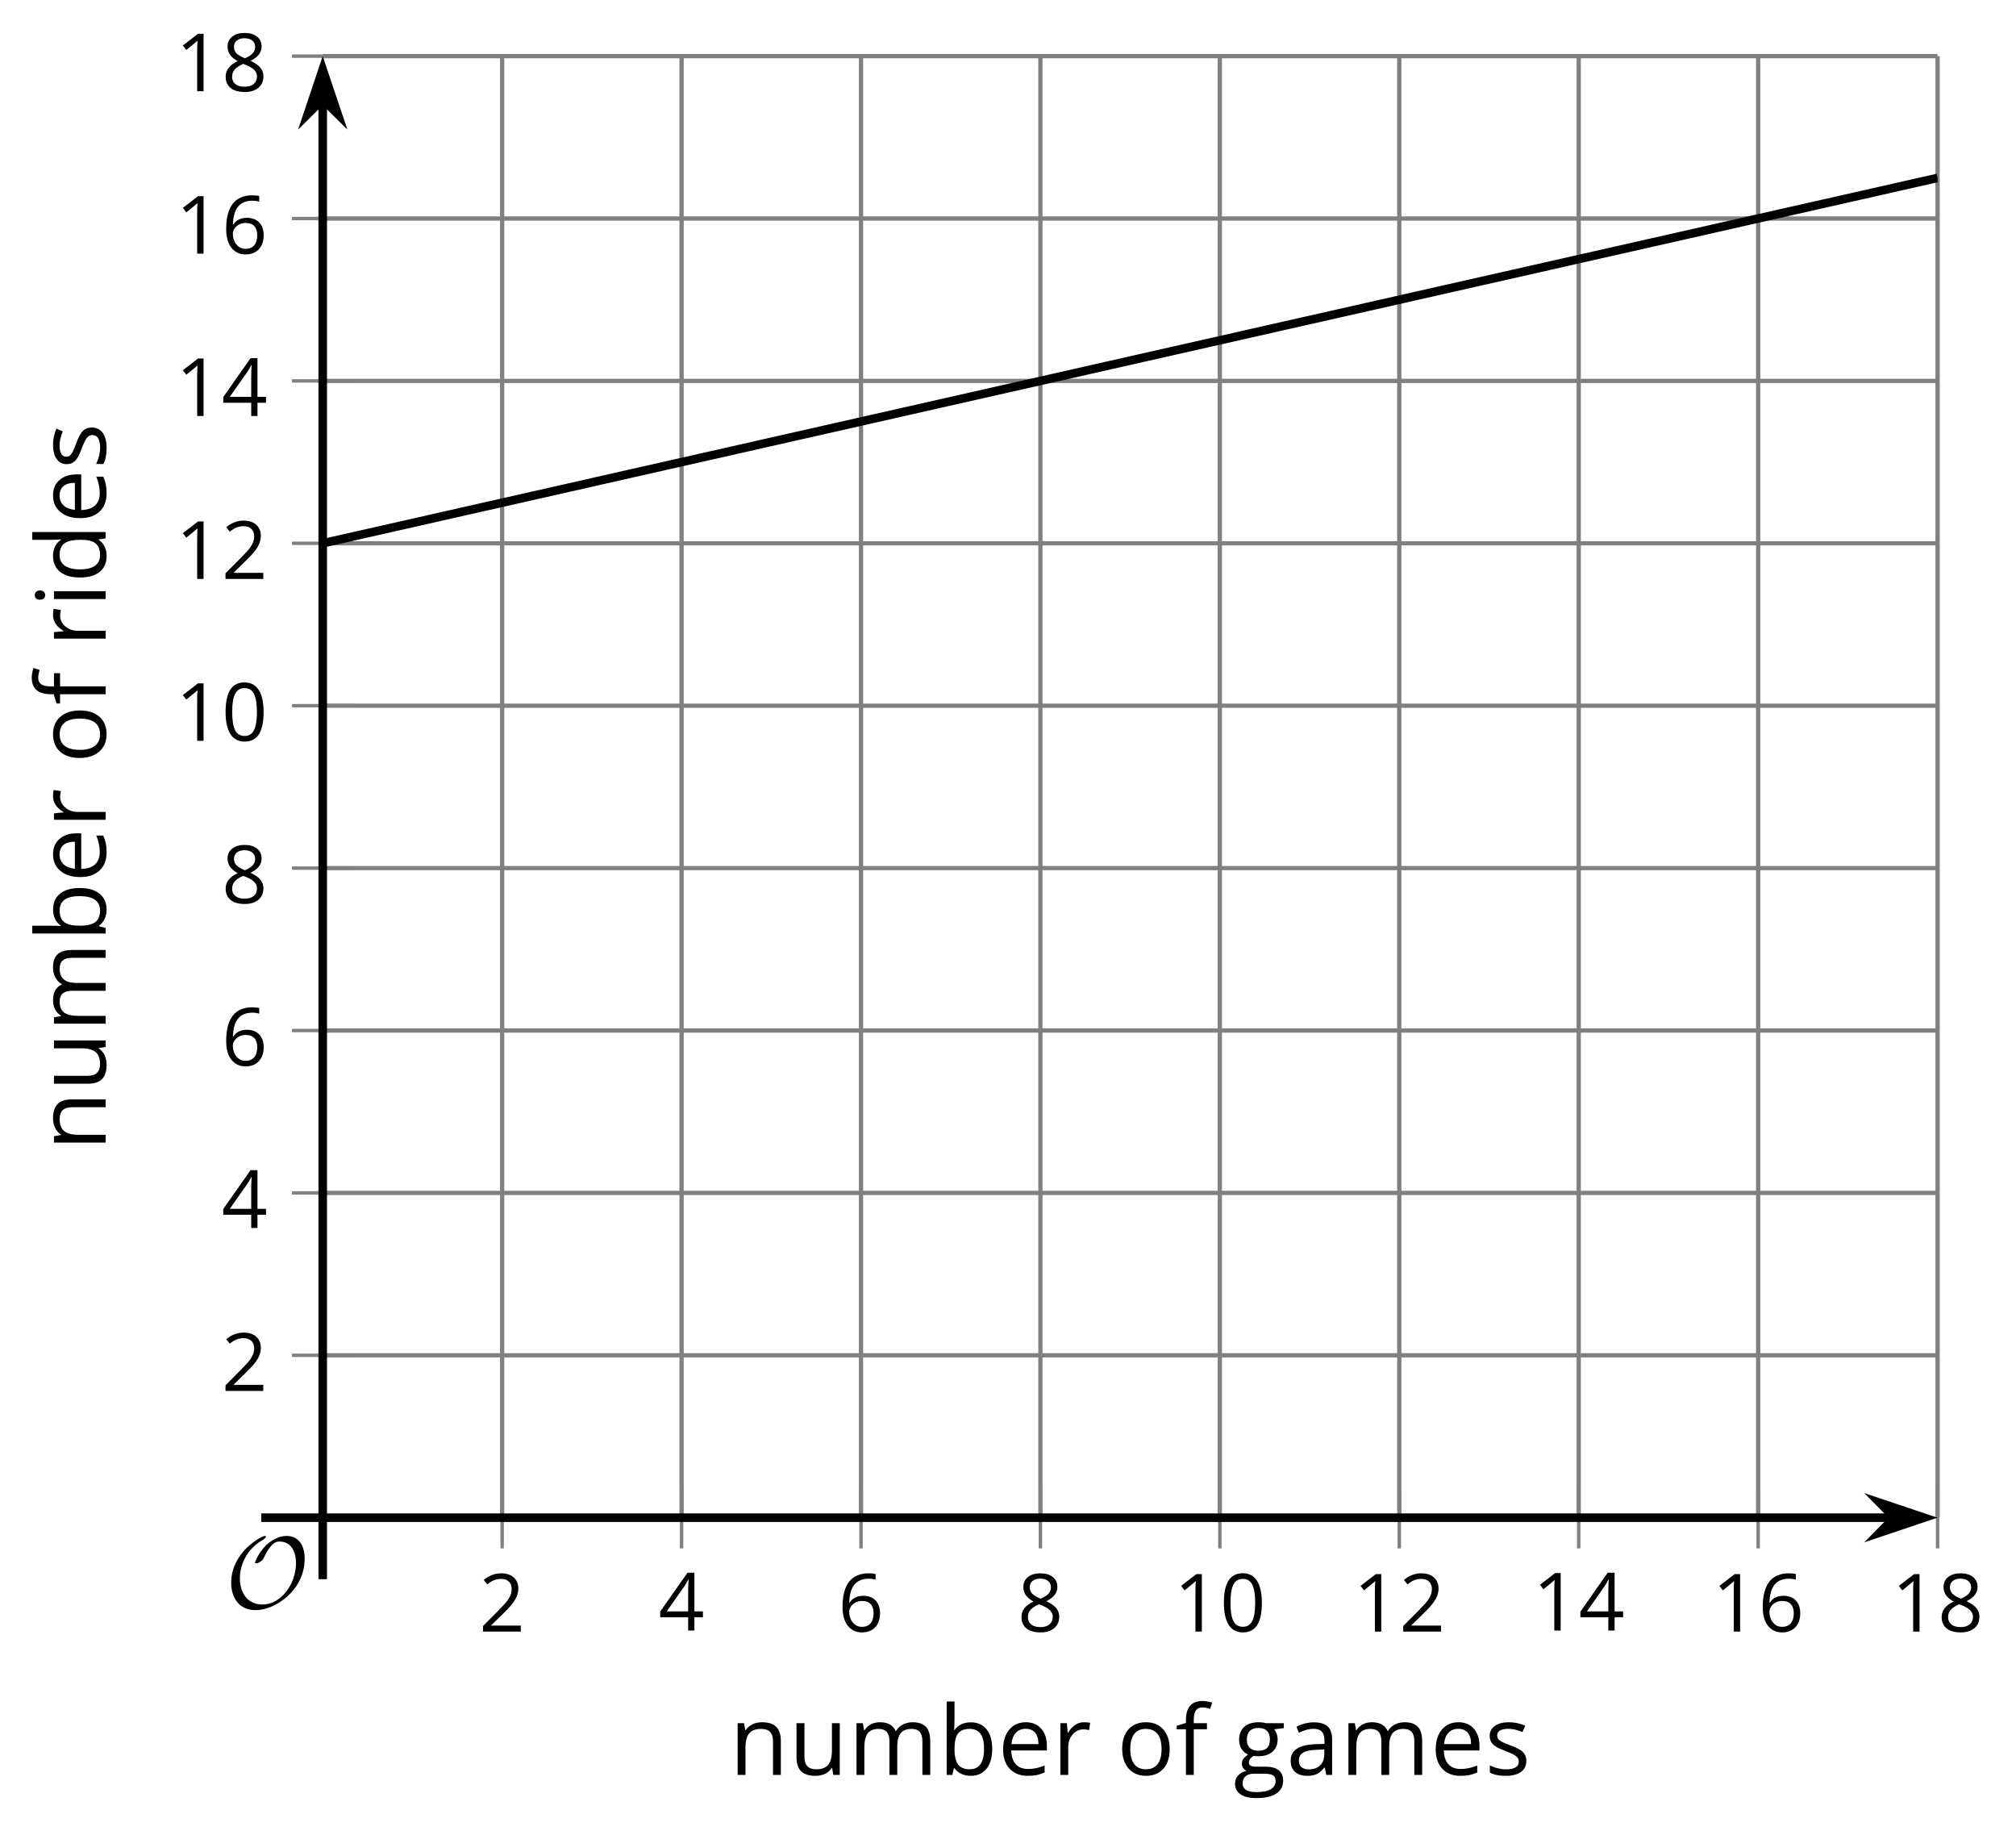 <?xml version='1.0' encoding='UTF-8'?>
<!-- This file was generated by dvisvgm 2.1.3 -->
<svg height='214.398pt' version='1.1' viewBox='-72 -72 236.163 214.398' width='236.163pt' xmlns='http://www.w3.org/2000/svg' xmlns:xlink='http://www.w3.org/1999/xlink'>
<defs>
<clipPath id='clip1'>
<path d='M-34.195 105.742H154.976V-65.426H-34.195Z'/>
</clipPath>
<path d='M9.289 -5.762C9.289 -7.281 8.62 -8.428 7.161 -8.428C5.918 -8.428 4.866 -7.424 4.782 -7.352C3.826 -6.408 3.467 -5.332 3.467 -5.308C3.467 -5.236 3.527 -5.224 3.587 -5.224C3.814 -5.224 4.005 -5.344 4.184 -5.475C4.399 -5.631 4.411 -5.667 4.543 -5.942C4.651 -6.181 4.926 -6.767 5.368 -7.269C5.655 -7.592 5.894 -7.771 6.372 -7.771C7.532 -7.771 8.273 -6.814 8.273 -5.248C8.273 -2.809 6.539 -0.395 4.328 -0.395C2.63 -0.395 1.698 -1.745 1.698 -3.455C1.698 -5.081 2.534 -6.874 4.28 -7.902C4.399 -7.974 4.758 -8.189 4.758 -8.345C4.758 -8.428 4.663 -8.428 4.639 -8.428C4.22 -8.428 0.681 -6.528 0.681 -2.941C0.681 -1.267 1.554 0.263 3.539 0.263C5.87 0.263 9.289 -2.08 9.289 -5.762Z' id='g0-79'/>
<use id='g7-65' transform='scale(1.2)' xlink:href='#g5-65'/>
<use id='g7-66' transform='scale(1.2)' xlink:href='#g5-66'/>
<use id='g7-68' transform='scale(1.2)' xlink:href='#g5-68'/>
<use id='g7-69' transform='scale(1.2)' xlink:href='#g5-69'/>
<use id='g7-70' transform='scale(1.2)' xlink:href='#g5-70'/>
<use id='g7-71' transform='scale(1.2)' xlink:href='#g5-71'/>
<use id='g7-73' transform='scale(1.2)' xlink:href='#g5-73'/>
<use id='g7-77' transform='scale(1.2)' xlink:href='#g5-77'/>
<use id='g7-78' transform='scale(1.2)' xlink:href='#g5-78'/>
<use id='g7-79' transform='scale(1.2)' xlink:href='#g5-79'/>
<use id='g7-82' transform='scale(1.2)' xlink:href='#g5-82'/>
<use id='g7-83' transform='scale(1.2)' xlink:href='#g5-83'/>
<use id='g7-85' transform='scale(1.2)' xlink:href='#g5-85'/>
<path d='M4.922 -3.375C4.922 -4.498 4.733 -5.355 4.355 -5.948C3.973 -6.542 3.421 -6.837 2.689 -6.837C1.938 -6.837 1.381 -6.552 1.018 -5.985S0.47 -4.549 0.47 -3.375C0.47 -2.238 0.658 -1.377 1.036 -0.792C1.413 -0.203 1.966 0.092 2.689 0.092C3.444 0.092 4.006 -0.193 4.374 -0.769C4.738 -1.344 4.922 -2.21 4.922 -3.375ZM1.243 -3.375C1.243 -4.355 1.358 -5.064 1.588 -5.506C1.819 -5.953 2.187 -6.174 2.689 -6.174C3.2 -6.174 3.568 -5.948 3.794 -5.497C4.024 -5.051 4.139 -4.342 4.139 -3.375S4.024 -1.699 3.794 -1.243C3.568 -0.792 3.2 -0.566 2.689 -0.566C2.187 -0.566 1.819 -0.792 1.588 -1.234C1.358 -1.685 1.243 -2.394 1.243 -3.375Z' id='g5-16'/>
<path d='M3.292 0V-6.731H2.647L0.866 -5.355L1.271 -4.83C1.92 -5.359 2.288 -5.658 2.366 -5.727S2.518 -5.866 2.583 -5.93C2.56 -5.576 2.546 -5.198 2.546 -4.797V0H3.292Z' id='g5-17'/>
<path d='M4.885 0V-0.709H1.423V-0.746L2.896 -2.187C3.554 -2.827 4.001 -3.352 4.24 -3.771S4.599 -4.609 4.599 -5.037C4.599 -5.585 4.42 -6.018 4.061 -6.344C3.702 -6.667 3.204 -6.828 2.574 -6.828C1.842 -6.828 1.169 -6.57 0.548 -6.054L0.953 -5.534C1.262 -5.778 1.538 -5.944 1.786 -6.036C2.04 -6.128 2.302 -6.174 2.583 -6.174C2.97 -6.174 3.273 -6.068 3.49 -5.856C3.706 -5.649 3.817 -5.364 3.817 -5.005C3.817 -4.751 3.775 -4.512 3.688 -4.291S3.471 -3.844 3.301 -3.61S2.772 -2.988 2.233 -2.44L0.46 -0.658V0H4.885Z' id='g5-18'/>
<path d='M5.203 -1.547V-2.242H4.204V-6.768H3.393L0.198 -2.215V-1.547H3.471V0H4.204V-1.547H5.203ZM3.471 -2.242H0.962L3.066 -5.235C3.195 -5.428 3.333 -5.672 3.481 -5.967H3.518C3.485 -5.414 3.471 -4.917 3.471 -4.48V-2.242Z' id='g5-20'/>
<path d='M0.539 -2.878C0.539 -1.943 0.741 -1.215 1.151 -0.691C1.561 -0.17 2.113 0.092 2.808 0.092C3.458 0.092 3.978 -0.11 4.355 -0.506C4.742 -0.912 4.931 -1.459 4.931 -2.159C4.931 -2.785 4.756 -3.283 4.411 -3.646C4.061 -4.01 3.582 -4.194 2.979 -4.194C2.247 -4.194 1.713 -3.932 1.377 -3.402H1.321C1.358 -4.365 1.565 -5.074 1.948 -5.525C2.33 -5.971 2.878 -6.197 3.6 -6.197C3.904 -6.197 4.176 -6.16 4.411 -6.082V-6.74C4.213 -6.8 3.936 -6.828 3.591 -6.828C2.583 -6.828 1.823 -6.501 1.308 -5.847C0.797 -5.189 0.539 -4.199 0.539 -2.878ZM2.799 -0.557C2.509 -0.557 2.251 -0.635 2.026 -0.797C1.805 -0.958 1.63 -1.174 1.506 -1.446S1.321 -2.012 1.321 -2.33C1.321 -2.546 1.39 -2.753 1.529 -2.951C1.662 -3.149 1.846 -3.306 2.076 -3.421S2.56 -3.591 2.836 -3.591C3.283 -3.591 3.614 -3.462 3.84 -3.209S4.176 -2.606 4.176 -2.159C4.176 -1.639 4.056 -1.243 3.812 -0.967C3.573 -0.695 3.237 -0.557 2.799 -0.557Z' id='g5-22'/>
<path d='M2.689 -6.828C2.086 -6.828 1.602 -6.685 1.243 -6.39C0.879 -6.105 0.7 -5.714 0.7 -5.226C0.7 -4.88 0.792 -4.572 0.976 -4.291C1.16 -4.015 1.464 -3.757 1.888 -3.518C0.948 -3.089 0.479 -2.486 0.479 -1.717C0.479 -1.142 0.672 -0.695 1.059 -0.378C1.446 -0.064 1.998 0.092 2.716 0.092C3.393 0.092 3.927 -0.074 4.319 -0.405C4.71 -0.741 4.903 -1.188 4.903 -1.745C4.903 -2.122 4.788 -2.454 4.558 -2.744C4.328 -3.029 3.941 -3.301 3.393 -3.564C3.844 -3.789 4.171 -4.038 4.378 -4.309S4.687 -4.885 4.687 -5.216C4.687 -5.718 4.507 -6.114 4.148 -6.4S3.301 -6.828 2.689 -6.828ZM1.234 -1.699C1.234 -2.03 1.335 -2.316 1.542 -2.551C1.75 -2.79 2.081 -3.006 2.537 -3.204C3.131 -2.988 3.55 -2.762 3.789 -2.532C4.029 -2.297 4.148 -2.035 4.148 -1.736C4.148 -1.363 4.019 -1.068 3.766 -0.852S3.154 -0.529 2.698 -0.529C2.233 -0.529 1.874 -0.631 1.621 -0.838C1.363 -1.045 1.234 -1.331 1.234 -1.699ZM2.68 -6.206C3.071 -6.206 3.375 -6.114 3.6 -5.93C3.821 -5.75 3.932 -5.502 3.932 -5.193C3.932 -4.913 3.84 -4.664 3.656 -4.452C3.476 -4.24 3.163 -4.042 2.726 -3.858C2.238 -4.061 1.901 -4.263 1.722 -4.466S1.45 -4.913 1.45 -5.193C1.45 -5.502 1.561 -5.746 1.777 -5.93S2.297 -6.206 2.68 -6.206Z' id='g5-24'/>
<path d='M3.913 0H4.48V-3.444C4.48 -4.033 4.337 -4.461 4.042 -4.728C3.757 -4.995 3.31 -5.129 2.707 -5.129C2.408 -5.129 2.113 -5.092 1.814 -5.014C1.519 -4.936 1.248 -4.83 0.999 -4.696L1.234 -4.111C1.763 -4.369 2.242 -4.498 2.661 -4.498C3.034 -4.498 3.306 -4.401 3.481 -4.217C3.646 -4.024 3.734 -3.734 3.734 -3.338V-3.025L2.878 -2.997C1.248 -2.947 0.433 -2.413 0.433 -1.395C0.433 -0.921 0.576 -0.552 0.856 -0.295C1.142 -0.037 1.533 0.092 2.035 0.092C2.408 0.092 2.721 0.037 2.974 -0.074C3.223 -0.189 3.471 -0.401 3.725 -0.718H3.762L3.913 0ZM2.187 -0.539C1.888 -0.539 1.653 -0.612 1.483 -0.755C1.317 -0.898 1.234 -1.11 1.234 -1.386C1.234 -1.74 1.367 -1.998 1.639 -2.164C1.906 -2.334 2.343 -2.426 2.951 -2.449L3.715 -2.482V-2.026C3.715 -1.556 3.582 -1.192 3.306 -0.93C3.039 -0.668 2.661 -0.539 2.187 -0.539Z' id='g5-65'/>
<path d='M3.158 -5.129C2.459 -5.129 1.929 -4.876 1.575 -4.374H1.538C1.561 -4.682 1.575 -5.032 1.575 -5.424V-7.164H0.81V0H1.358L1.519 -0.649H1.575C1.759 -0.396 1.989 -0.212 2.256 -0.092C2.532 0.032 2.832 0.092 3.158 0.092C3.817 0.092 4.328 -0.138 4.696 -0.599C5.069 -1.054 5.253 -1.699 5.253 -2.528S5.069 -3.996 4.705 -4.448C4.337 -4.903 3.821 -5.129 3.158 -5.129ZM3.048 -4.489C3.531 -4.489 3.886 -4.328 4.116 -4.006S4.461 -3.195 4.461 -2.537C4.461 -1.897 4.346 -1.404 4.116 -1.059C3.886 -0.718 3.536 -0.548 3.066 -0.548C2.546 -0.548 2.164 -0.7 1.929 -1.004C1.694 -1.312 1.575 -1.819 1.575 -2.528S1.69 -3.739 1.92 -4.042C2.15 -4.337 2.528 -4.489 3.048 -4.489Z' id='g5-66'/>
<path d='M4.245 -0.677L4.346 0H4.968V-7.164H4.204V-5.111L4.222 -4.756L4.254 -4.392H4.194C3.831 -4.89 3.306 -5.138 2.62 -5.138C1.961 -5.138 1.45 -4.908 1.082 -4.448S0.529 -3.343 0.529 -2.509S0.714 -1.036 1.077 -0.585C1.446 -0.134 1.961 0.092 2.62 0.092C3.324 0.092 3.849 -0.166 4.204 -0.677H4.245ZM2.716 -0.548C2.261 -0.548 1.911 -0.714 1.676 -1.041S1.321 -1.855 1.321 -2.5C1.321 -3.135 1.441 -3.628 1.676 -3.978C1.915 -4.323 2.261 -4.498 2.707 -4.498C3.227 -4.498 3.61 -4.346 3.849 -4.042C4.084 -3.734 4.204 -3.223 4.204 -2.509V-2.348C4.204 -1.717 4.088 -1.257 3.849 -0.976C3.619 -0.691 3.237 -0.548 2.716 -0.548Z' id='g5-68'/>
<path d='M2.942 0.092C3.283 0.092 3.573 0.064 3.812 0.018C4.056 -0.037 4.309 -0.12 4.581 -0.235V-0.916C4.052 -0.691 3.513 -0.576 2.97 -0.576C2.454 -0.576 2.053 -0.727 1.768 -1.036C1.487 -1.344 1.335 -1.791 1.321 -2.385H4.797V-2.868C4.797 -3.55 4.613 -4.098 4.245 -4.512C3.877 -4.931 3.375 -5.138 2.744 -5.138C2.067 -5.138 1.533 -4.899 1.133 -4.42C0.727 -3.941 0.529 -3.297 0.529 -2.482C0.529 -1.676 0.746 -1.045 1.179 -0.589C1.607 -0.134 2.196 0.092 2.942 0.092ZM2.735 -4.498C3.135 -4.498 3.439 -4.369 3.656 -4.116C3.872 -3.858 3.978 -3.49 3.978 -3.006H1.34C1.381 -3.471 1.524 -3.84 1.768 -4.102C2.007 -4.365 2.33 -4.498 2.735 -4.498Z' id='g5-69'/>
<path d='M3.085 -4.452V-5.046H1.8V-5.373C1.8 -5.797 1.869 -6.105 2.007 -6.298C2.145 -6.487 2.357 -6.584 2.647 -6.584C2.855 -6.584 3.108 -6.538 3.402 -6.441L3.6 -7.053C3.241 -7.159 2.928 -7.215 2.661 -7.215C1.579 -7.215 1.036 -6.593 1.036 -5.355V-5.074L0.134 -4.797V-4.452H1.036V0H1.8V-4.452H3.085Z' id='g5-70'/>
<path d='M4.94 -5.046H3.195C2.983 -5.106 2.744 -5.138 2.482 -5.138C1.874 -5.138 1.404 -4.991 1.073 -4.687C0.741 -4.392 0.576 -3.964 0.576 -3.412C0.576 -3.08 0.658 -2.785 0.82 -2.528C0.985 -2.27 1.197 -2.086 1.459 -1.98C1.248 -1.851 1.091 -1.717 0.994 -1.579S0.847 -1.28 0.847 -1.096C0.847 -0.935 0.893 -0.792 0.976 -0.668C1.068 -0.543 1.174 -0.456 1.303 -0.396C0.948 -0.318 0.672 -0.166 0.474 0.06S0.18 0.548 0.18 0.856C0.18 1.303 0.359 1.653 0.718 1.897C1.073 2.141 1.584 2.265 2.242 2.265C3.103 2.265 3.757 2.118 4.204 1.823C4.65 1.533 4.876 1.105 4.876 0.548C4.876 0.11 4.728 -0.226 4.438 -0.456C4.144 -0.686 3.725 -0.801 3.177 -0.801H2.284C2.007 -0.801 1.814 -0.833 1.699 -0.902C1.584 -0.967 1.529 -1.068 1.529 -1.206C1.529 -1.469 1.69 -1.685 2.017 -1.855C2.15 -1.832 2.288 -1.819 2.44 -1.819C3.029 -1.819 3.494 -1.966 3.831 -2.261S4.337 -2.951 4.337 -3.444C4.337 -3.66 4.305 -3.858 4.236 -4.033C4.167 -4.204 4.093 -4.346 4.006 -4.452L4.94 -4.563V-5.046ZM0.916 0.847C0.916 0.539 1.013 0.299 1.206 0.134S1.671 -0.115 2.017 -0.115H2.933C3.398 -0.115 3.715 -0.064 3.886 0.046C4.056 0.147 4.139 0.341 4.139 0.612C4.139 0.939 3.987 1.202 3.674 1.39C3.37 1.584 2.891 1.68 2.251 1.68C1.823 1.68 1.492 1.611 1.262 1.469S0.916 1.119 0.916 0.847ZM1.331 -3.43C1.331 -3.812 1.427 -4.098 1.621 -4.291S2.09 -4.581 2.449 -4.581C3.204 -4.581 3.582 -4.204 3.582 -3.444C3.582 -2.721 3.209 -2.357 2.463 -2.357C2.109 -2.357 1.828 -2.449 1.63 -2.629S1.331 -3.076 1.331 -3.43Z' id='g5-71'/>
<path d='M1.575 0V-5.046H0.81V0H1.575ZM0.746 -6.413C0.746 -6.243 0.787 -6.114 0.875 -6.031C0.962 -5.944 1.068 -5.902 1.197 -5.902C1.321 -5.902 1.427 -5.944 1.515 -6.031C1.602 -6.114 1.648 -6.243 1.648 -6.413S1.602 -6.713 1.515 -6.796S1.321 -6.92 1.197 -6.92C1.068 -6.92 0.962 -6.878 0.875 -6.796C0.787 -6.717 0.746 -6.588 0.746 -6.413Z' id='g5-73'/>
<path d='M7.242 0H8.006V-3.292C8.006 -3.936 7.864 -4.406 7.578 -4.696C7.297 -4.991 6.869 -5.138 6.298 -5.138C5.935 -5.138 5.608 -5.06 5.322 -4.908S4.82 -4.544 4.669 -4.282H4.632C4.388 -4.853 3.872 -5.138 3.085 -5.138C2.758 -5.138 2.468 -5.069 2.201 -4.931C1.943 -4.793 1.736 -4.599 1.593 -4.355H1.556L1.432 -5.046H0.81V0H1.575V-2.647C1.575 -3.301 1.685 -3.771 1.906 -4.061C2.132 -4.346 2.482 -4.489 2.96 -4.489C3.324 -4.489 3.596 -4.388 3.766 -4.19C3.936 -3.987 4.024 -3.683 4.024 -3.283V0H4.788V-2.818C4.788 -3.384 4.903 -3.808 5.129 -4.079S5.709 -4.489 6.183 -4.489C6.547 -4.489 6.814 -4.388 6.984 -4.19C7.155 -3.987 7.242 -3.683 7.242 -3.283V0Z' id='g5-77'/>
<path d='M4.263 0H5.028V-3.292C5.028 -3.936 4.876 -4.406 4.567 -4.696C4.259 -4.991 3.803 -5.138 3.195 -5.138C2.85 -5.138 2.532 -5.069 2.251 -4.936C1.971 -4.797 1.75 -4.604 1.593 -4.355H1.556L1.432 -5.046H0.81V0H1.575V-2.647C1.575 -3.306 1.699 -3.775 1.943 -4.061S2.574 -4.489 3.103 -4.489C3.504 -4.489 3.794 -4.388 3.983 -4.185S4.263 -3.674 4.263 -3.264V0Z' id='g5-78'/>
<path d='M5.166 -2.528C5.166 -3.329 4.959 -3.964 4.54 -4.434C4.125 -4.903 3.564 -5.138 2.859 -5.138C2.127 -5.138 1.556 -4.908 1.146 -4.448C0.737 -3.992 0.529 -3.352 0.529 -2.528C0.529 -1.998 0.626 -1.533 0.815 -1.137S1.275 -0.437 1.625 -0.226S2.376 0.092 2.827 0.092C3.559 0.092 4.13 -0.138 4.544 -0.599C4.959 -1.064 5.166 -1.704 5.166 -2.528ZM1.321 -2.528C1.321 -3.177 1.45 -3.669 1.704 -3.996S2.334 -4.489 2.836 -4.489C3.343 -4.489 3.725 -4.323 3.987 -3.987C4.245 -3.656 4.374 -3.168 4.374 -2.528C4.374 -1.878 4.245 -1.39 3.987 -1.05C3.725 -0.718 3.347 -0.548 2.845 -0.548S1.966 -0.718 1.708 -1.054S1.321 -1.883 1.321 -2.528Z' id='g5-79'/>
<path d='M3.112 -5.138C2.795 -5.138 2.505 -5.051 2.242 -4.871S1.754 -4.438 1.565 -4.111H1.529L1.441 -5.046H0.81V0H1.575V-2.707C1.575 -3.2 1.722 -3.614 2.007 -3.946C2.302 -4.277 2.647 -4.443 3.057 -4.443C3.218 -4.443 3.402 -4.42 3.61 -4.374L3.715 -5.083C3.536 -5.12 3.338 -5.138 3.112 -5.138Z' id='g5-82'/>
<path d='M4.065 -1.377C4.065 -1.713 3.959 -1.989 3.748 -2.21C3.541 -2.431 3.135 -2.652 2.537 -2.868C2.099 -3.029 1.805 -3.154 1.653 -3.241S1.39 -3.416 1.317 -3.513C1.252 -3.61 1.215 -3.725 1.215 -3.858C1.215 -4.056 1.308 -4.213 1.492 -4.328S1.948 -4.498 2.311 -4.498C2.721 -4.498 3.181 -4.392 3.688 -4.185L3.959 -4.807C3.439 -5.028 2.91 -5.138 2.366 -5.138C1.782 -5.138 1.326 -5.018 0.99 -4.779C0.654 -4.544 0.488 -4.217 0.488 -3.808C0.488 -3.577 0.534 -3.379 0.635 -3.214C0.727 -3.048 0.875 -2.901 1.077 -2.772C1.271 -2.638 1.607 -2.486 2.076 -2.311C2.569 -2.122 2.901 -1.957 3.076 -1.814C3.241 -1.676 3.329 -1.51 3.329 -1.312C3.329 -1.05 3.223 -0.856 3.006 -0.727C2.79 -0.603 2.486 -0.539 2.086 -0.539C1.828 -0.539 1.561 -0.576 1.28 -0.645C1.004 -0.714 0.746 -0.81 0.502 -0.935V-0.226C0.875 -0.014 1.4 0.092 2.067 0.092C2.698 0.092 3.191 -0.037 3.541 -0.29S4.065 -0.907 4.065 -1.377Z' id='g5-83'/>
<path d='M1.529 -5.046H0.755V-1.745C0.755 -1.105 0.907 -0.635 1.215 -0.345C1.519 -0.055 1.98 0.092 2.592 0.092C2.947 0.092 3.264 0.028 3.545 -0.106C3.821 -0.239 4.038 -0.428 4.194 -0.677H4.236L4.346 0H4.977V-5.046H4.213V-2.394C4.213 -1.74 4.088 -1.271 3.849 -0.981C3.6 -0.691 3.218 -0.548 2.689 -0.548C2.288 -0.548 1.998 -0.649 1.809 -0.852S1.529 -1.363 1.529 -1.773V-5.046Z' id='g5-85'/>
</defs>
<g id='page1'>
<path d='M-13.176 105.742V-65.426M7.844 105.742V-65.426M28.863 105.742V-65.426M49.879 105.742V-65.426M70.898 105.742V-65.426M91.918 105.742V-65.426M112.937 105.742V-65.426M133.957 105.742V-65.426M154.976 105.742V-65.426' fill='none' stroke='#808080' stroke-linejoin='bevel' stroke-miterlimit='10.037' stroke-width='0.5'/>
<path d='M-34.195 86.723H154.976M-34.195 67.707H154.976M-34.195 48.688H154.976M-34.195 29.668H154.976M-34.195 10.648H154.976M-34.195 -8.371H154.976M-34.195 -27.391H154.976M-34.195 -46.406H154.976M-34.195 -65.426H154.976' fill='none' stroke='#808080' stroke-linejoin='bevel' stroke-miterlimit='10.037' stroke-width='0.5'/>
<path d='M-13.176 109.344V102.145M7.844 109.344V102.145M28.863 109.344V102.145M49.879 109.344V102.145M70.898 109.344V102.145M91.918 109.344V102.145M112.937 109.344V102.145M133.957 109.344V102.145M154.976 109.344V102.145' fill='none' stroke='#808080' stroke-linejoin='bevel' stroke-miterlimit='10.037' stroke-width='0.4'/>
<path d='M-37.797 86.723H-30.594M-37.797 67.707H-30.594M-37.797 48.688H-30.594M-37.797 29.668H-30.594M-37.797 10.648H-30.594M-37.797 -8.371H-30.594M-37.797 -27.391H-30.594M-37.797 -46.406H-30.594M-37.797 -65.426H-30.594' fill='none' stroke='#808080' stroke-linejoin='bevel' stroke-miterlimit='10.037' stroke-width='0.4'/>
<path d='M-34.195 105.742H149.679' fill='none' stroke='#000000' stroke-linejoin='bevel' stroke-miterlimit='10.037' stroke-width='1'/>
<path d='M153.398 105.742L148.211 104L149.93 105.742L148.211 107.488Z'/>
<path d='M153.398 105.742L148.211 104L149.93 105.742L148.211 107.488Z' fill='none' stroke='#000000' stroke-miterlimit='10.037' stroke-width='1'/>
<path d='M-34.195 105.742V-60.133' fill='none' stroke='#000000' stroke-linejoin='bevel' stroke-miterlimit='10.037' stroke-width='1'/>
<path d='M-34.195 -63.852L-35.938 -58.66L-34.195 -60.383L-32.449 -58.66Z'/>
<path d='M-34.195 -63.852L-35.938 -58.66L-34.195 -60.383L-32.449 -58.66Z' fill='none' stroke='#000000' stroke-miterlimit='10.037' stroke-width='1'/>
<g transform='matrix(1 0 0 1 -19.49 49.999)'>
<use x='3.612' xlink:href='#g5-18' y='69.087'/>
</g>
<g transform='matrix(1 0 0 1 1.529 49.871)'>
<use x='3.612' xlink:href='#g5-20' y='69.087'/>
</g>
<g transform='matrix(1 0 0 1 22.548 49.999)'>
<use x='3.612' xlink:href='#g5-22' y='69.087'/>
</g>
<g transform='matrix(1 0 0 1 43.567 49.999)'>
<use x='3.612' xlink:href='#g5-24' y='69.087'/>
</g>
<g transform='matrix(1 0 0 1 61.884 49.999)'>
<use x='3.612' xlink:href='#g5-17' y='69.087'/>
<use x='9.016' xlink:href='#g5-16' y='69.087'/>
</g>
<g transform='matrix(1 0 0 1 82.903 49.999)'>
<use x='3.612' xlink:href='#g5-17' y='69.087'/>
<use x='9.016' xlink:href='#g5-18' y='69.087'/>
</g>
<g transform='matrix(1 0 0 1 103.921 49.871)'>
<use x='3.612' xlink:href='#g5-17' y='69.087'/>
<use x='9.016' xlink:href='#g5-20' y='69.087'/>
</g>
<g transform='matrix(1 0 0 1 124.94 49.999)'>
<use x='3.612' xlink:href='#g5-17' y='69.087'/>
<use x='9.016' xlink:href='#g5-22' y='69.087'/>
</g>
<g transform='matrix(1 0 0 1 145.959 49.999)'>
<use x='3.612' xlink:href='#g5-17' y='69.087'/>
<use x='9.016' xlink:href='#g5-24' y='69.087'/>
</g>
<g transform='matrix(1 0 0 1 -49.655 21.807)'>
<use x='3.612' xlink:href='#g5-18' y='69.087'/>
</g>
<g transform='matrix(1 0 0 1 -49.655 2.724)'>
<use x='3.612' xlink:href='#g5-20' y='69.087'/>
</g>
<g transform='matrix(1 0 0 1 -49.655 -16.29)'>
<use x='3.612' xlink:href='#g5-22' y='69.087'/>
</g>
<g transform='matrix(1 0 0 1 -49.655 -35.309)'>
<use x='3.612' xlink:href='#g5-24' y='69.087'/>
</g>
<g transform='matrix(1 0 0 1 -55.059 -54.328)'>
<use x='3.612' xlink:href='#g5-17' y='69.087'/>
<use x='9.016' xlink:href='#g5-16' y='69.087'/>
</g>
<g transform='matrix(1 0 0 1 -55.059 -73.287)'>
<use x='3.612' xlink:href='#g5-17' y='69.087'/>
<use x='9.016' xlink:href='#g5-18' y='69.087'/>
</g>
<g transform='matrix(1 0 0 1 -55.059 -92.37)'>
<use x='3.612' xlink:href='#g5-17' y='69.087'/>
<use x='9.016' xlink:href='#g5-20' y='69.087'/>
</g>
<g transform='matrix(1 0 0 1 -55.059 -111.384)'>
<use x='3.612' xlink:href='#g5-17' y='69.087'/>
<use x='9.016' xlink:href='#g5-22' y='69.087'/>
</g>
<g transform='matrix(1 0 0 1 -55.059 -130.403)'>
<use x='3.612' xlink:href='#g5-17' y='69.087'/>
<use x='9.016' xlink:href='#g5-24' y='69.087'/>
</g>
<path clip-path='url(#clip1)' d='M-34.195 -8.371L-33.242 -8.586L-32.293 -8.801L-31.344 -9.016L-30.391 -9.23L-29.441 -9.445L-28.492 -9.66L-27.539 -9.875L-26.59 -10.09L-25.641 -10.305L-24.688 -10.52L-23.738 -10.734L-22.789 -10.949L-21.836 -11.164L-20.887 -11.383L-19.934 -11.598L-18.984 -11.812L-18.035 -12.027L-17.082 -12.242L-16.133 -12.457L-15.184 -12.672L-14.23 -12.887L-13.281 -13.102L-12.332 -13.316L-11.379 -13.531L-10.43 -13.746L-9.48 -13.961L-8.527 -14.176L-7.578 -14.391L-6.629 -14.605L-5.676 -14.82L-4.726 -15.035L-3.773 -15.25L-2.824 -15.465L-1.875 -15.684L-0.922 -15.898L0.027 -16.113L0.977 -16.328L1.93 -16.543L2.879 -16.758L3.828 -16.973L4.781 -17.187L5.731 -17.402L6.68 -17.617L7.633 -17.832L8.582 -18.047L9.535 -18.262L10.484 -18.477L11.434 -18.691L12.387 -18.906L13.336 -19.121L14.285 -19.336L15.238 -19.551L16.188 -19.766L17.137 -19.984L18.09 -20.199L19.039 -20.414L19.988 -20.629L20.941 -20.844L21.891 -21.059L22.844 -21.273L23.793 -21.488L24.742 -21.703L25.695 -21.918L26.645 -22.133L27.594 -22.348L28.547 -22.562L29.496 -22.777L30.445 -22.992L31.398 -23.207L32.348 -23.422L33.297 -23.637L34.25 -23.852L35.199 -24.066L36.152 -24.285L37.102 -24.5L38.051 -24.715L39.004 -24.93L39.953 -25.145L40.902 -25.359L41.855 -25.574L42.805 -25.789L43.754 -26.004L44.707 -26.219L45.656 -26.434L46.605 -26.648L47.559 -26.863L48.508 -27.078L49.461 -27.293L50.41 -27.508L51.359 -27.723L52.312 -27.937L53.262 -28.152L54.211 -28.367L55.164 -28.586L56.113 -28.801L57.062 -29.016L58.016 -29.23L58.965 -29.445L59.914 -29.66L60.867 -29.875L61.816 -30.09L62.766 -30.305L63.719 -30.52L64.668 -30.734L65.621 -30.949L66.57 -31.164L67.519 -31.379L68.472 -31.594L69.422 -31.809L70.371 -32.023L71.324 -32.238L72.273 -32.453L73.222 -32.668L74.175 -32.887L75.125 -33.102L76.074 -33.316L77.027 -33.531L77.976 -33.746L78.929 -33.961L79.879 -34.176L80.828 -34.391L81.781 -34.605L82.73 -34.82L83.679 -35.035L84.632 -35.25L85.582 -35.465L86.531 -35.68L87.484 -35.895L88.433 -36.109L89.382 -36.324L90.336 -36.539L91.285 -36.754L92.238 -36.969L93.187 -37.187L94.136 -37.402L95.089 -37.617L96.039 -37.832L96.988 -38.047L97.941 -38.262L98.89 -38.477L99.839 -38.691L100.793 -38.906L101.742 -39.121L102.691 -39.336L103.644 -39.551L104.593 -39.766L105.547 -39.98L106.496 -40.195L107.445 -40.41L108.398 -40.625L109.347 -40.84L110.297 -41.055L111.25 -41.27L112.199 -41.488L113.148 -41.703L114.101 -41.918L115.05 -42.133L116 -42.348L116.953 -42.562L117.902 -42.777L118.855 -42.992L119.804 -43.207L120.754 -43.422L121.707 -43.637L122.656 -43.852L123.605 -44.066L124.558 -44.281L125.507 -44.496L126.457 -44.711L127.41 -44.926L128.359 -45.141L129.308 -45.355L130.261 -45.57L131.211 -45.789L132.16 -46.004L133.113 -46.219L134.062 -46.434L135.015 -46.648L135.964 -46.863L136.914 -47.078L137.867 -47.293L138.816 -47.508L139.765 -47.723L140.718 -47.937L141.668 -48.152L142.617 -48.367L143.57 -48.582L144.519 -48.797L145.468 -49.012L146.422 -49.227L147.371 -49.441L148.324 -49.656L149.273 -49.871L150.222 -50.09L151.175 -50.305L152.125 -50.52L153.074 -50.734L154.027 -50.949L154.976 -51.164' fill='none' stroke='#000000' stroke-linejoin='bevel' stroke-miterlimit='10.037' stroke-width='1'/>
<g transform='matrix(1 0 0 1 -49.211 47.221)'>
<use x='3.612' xlink:href='#g0-79' y='69.087'/>
</g>
<path d='M-34.195 112.945V105.742' fill='none' stroke='#000000' stroke-linejoin='bevel' stroke-miterlimit='10.037' stroke-width='1'/>
<path d='M-41.395 105.742H-34.195' fill='none' stroke='#000000' stroke-linejoin='bevel' stroke-miterlimit='10.037' stroke-width='1'/>
<g transform='matrix(1 0 0 1 9.827 66.778)'>
<use x='3.612' xlink:href='#g7-78' y='69.087'/>
<use x='10.574' xlink:href='#g7-85' y='69.087'/>
<use x='17.536' xlink:href='#g7-77' y='69.087'/>
<use x='28.098' xlink:href='#g7-66' y='69.087'/>
<use x='35.049' xlink:href='#g7-69' y='69.087'/>
<use x='41.42' xlink:href='#g7-82' y='69.087'/>
<use x='48.996' xlink:href='#g7-79' y='69.087'/>
<use x='55.856' xlink:href='#g7-70' y='69.087'/>
<use x='62.636' xlink:href='#g7-71' y='69.087'/>
<use x='68.848' xlink:href='#g7-65' y='69.087'/>
<use x='75.163' xlink:href='#g7-77' y='69.087'/>
<use x='85.725' xlink:href='#g7-69' y='69.087'/>
<use x='92.097' xlink:href='#g7-83' y='69.087'/>
</g>
<g transform='matrix(0 -1 1 0 -128.71 66.4)'>
<use x='3.612' xlink:href='#g7-78' y='69.087'/>
<use x='10.574' xlink:href='#g7-85' y='69.087'/>
<use x='17.536' xlink:href='#g7-77' y='69.087'/>
<use x='28.098' xlink:href='#g7-66' y='69.087'/>
<use x='35.049' xlink:href='#g7-69' y='69.087'/>
<use x='41.42' xlink:href='#g7-82' y='69.087'/>
<use x='48.996' xlink:href='#g7-79' y='69.087'/>
<use x='55.856' xlink:href='#g7-70' y='69.087'/>
<use x='62.636' xlink:href='#g7-82' y='69.087'/>
<use x='67.27' xlink:href='#g7-73' y='69.087'/>
<use x='70.132' xlink:href='#g7-68' y='69.087'/>
<use x='77.082' xlink:href='#g7-69' y='69.087'/>
<use x='83.454' xlink:href='#g7-83' y='69.087'/>
</g>
</g>
</svg>